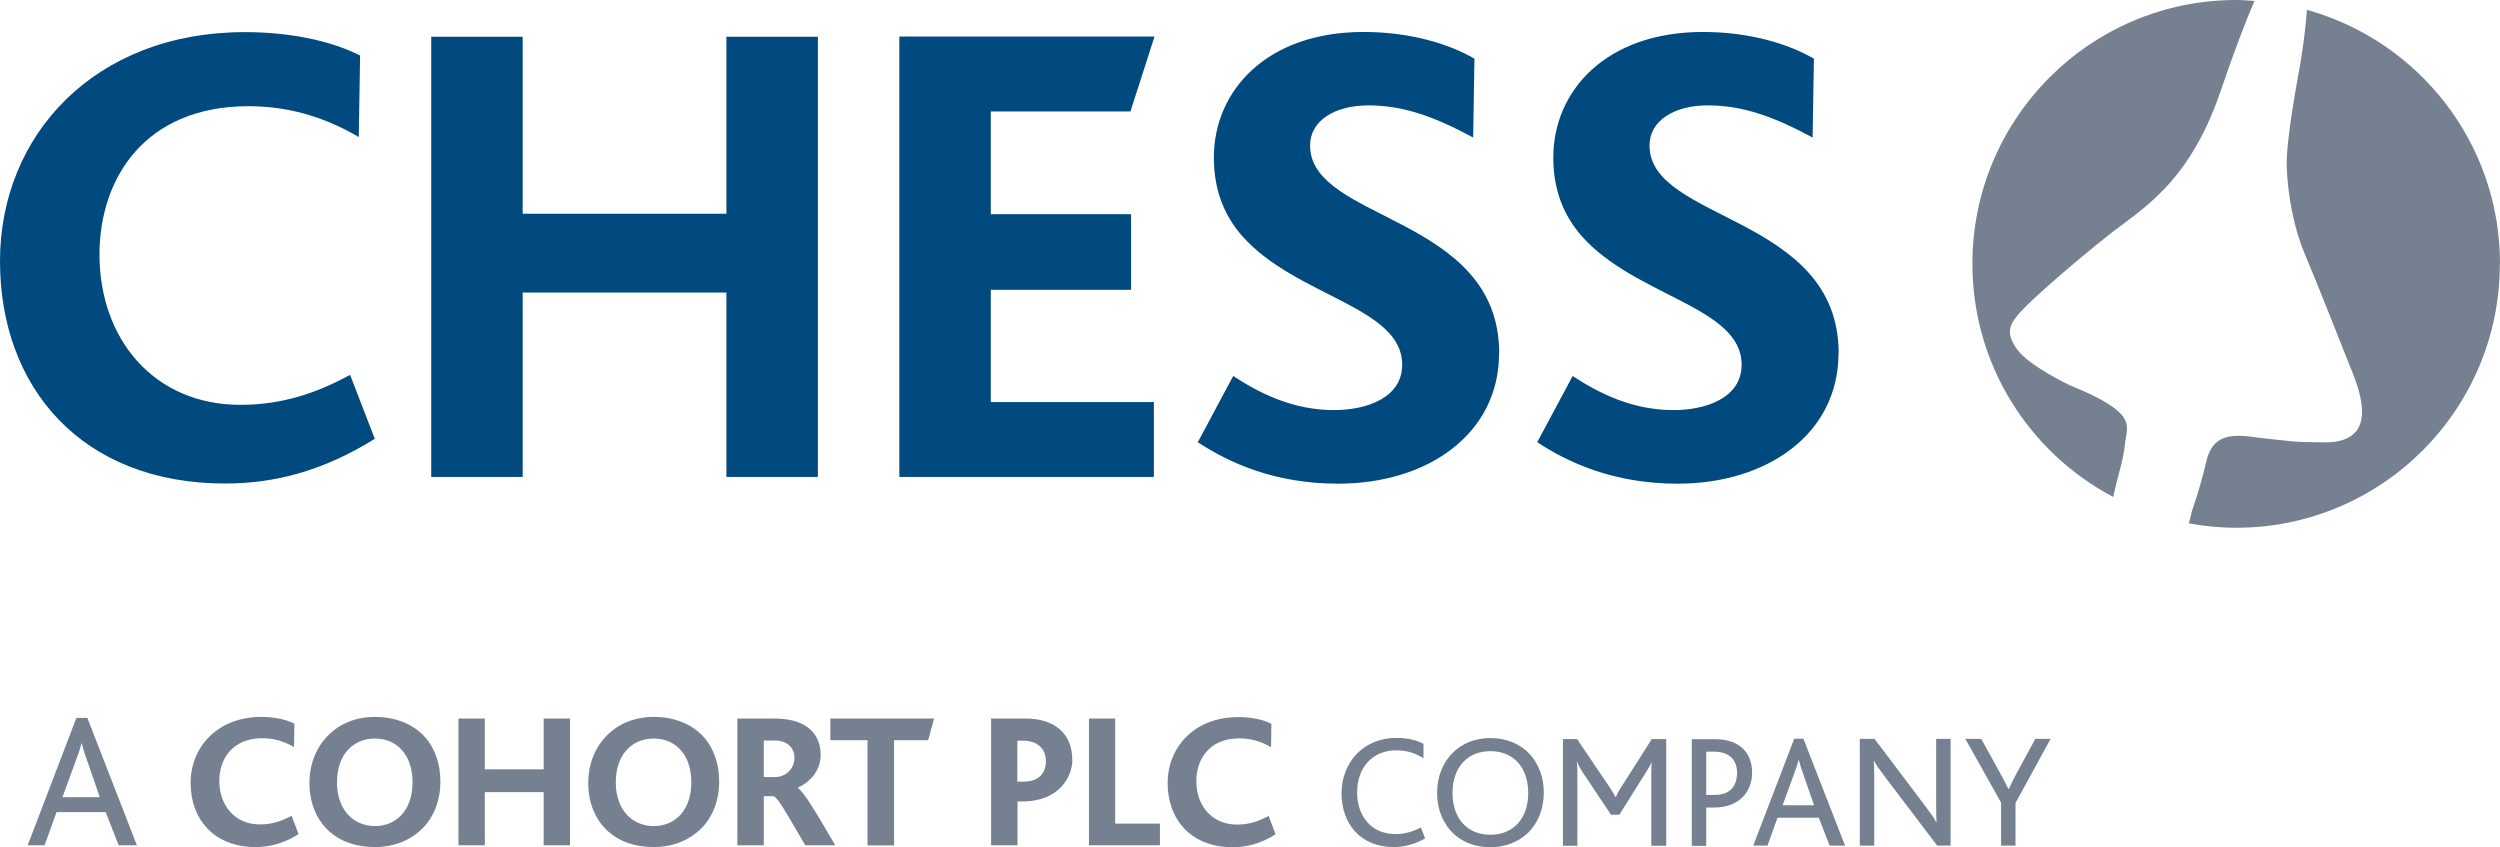 <?xml version="1.0" encoding="UTF-8"?><svg id="Layer_2" xmlns="http://www.w3.org/2000/svg" viewBox="0 0 152.53 51.68"><defs><style>.cls-1{fill:#004a80;}.cls-2{fill:#758091;}</style></defs><g id="Layer_1-2"><g><path class="cls-1" d="M22.87,26.78l-1.51-3.91c-2.08,1.14-4.2,1.83-6.69,1.83-5.3,0-8.6-4.04-8.6-9.17,0-4.65,2.77-9.05,9.09-9.05,2.12,0,4.36,.49,6.73,1.88l.08-4.97c-1.75-.9-4.28-1.43-7.01-1.43C5.79,1.95,0,8.23,0,15.93s4.97,13.57,13.74,13.57c3.02,0,5.99-.77,9.13-2.73h0Zm27.03,2.32V2.24h-5.58V13.04h-12.43V2.24h-5.58V29.1h5.58v-11.25h12.43v11.25h5.58Zm20.5,0v-4.57h-9.95v-6.85h8.56v-4.61h-8.56V6.8h8.52l1.47-4.57h-15.57V29.1h15.53Zm21.07-7.54c0-8.44-11.54-8.03-11.54-12.68,0-1.55,1.55-2.45,3.55-2.45,2.2,0,4.12,.73,6.4,1.96l.08-4.81c-1.55-.9-3.91-1.63-6.77-1.63-5.91,0-9.13,3.59-9.13,7.66,0,2.08,.69,3.59,1.71,4.77,3.26,3.71,9.78,4.32,9.78,7.87,0,2.04-2.2,2.77-4.16,2.77-2.45,0-4.48-.98-6.15-2.08l-2.16,4.04c1.92,1.26,4.69,2.53,8.56,2.53,5.5,0,9.82-3.06,9.82-7.95h0Zm20.71,0c0-8.44-11.54-8.03-11.54-12.68,0-1.55,1.55-2.45,3.55-2.45,2.2,0,4.12,.73,6.4,1.96l.08-4.81c-1.55-.9-3.91-1.63-6.77-1.63-5.91,0-9.13,3.59-9.13,7.66,0,2.08,.69,3.59,1.71,4.77,3.26,3.71,9.78,4.32,9.78,7.87,0,2.04-2.2,2.77-4.16,2.77-2.45,0-4.48-.98-6.15-2.08l-2.16,4.04c1.92,1.26,4.69,2.53,8.56,2.53,5.5,0,9.82-3.06,9.82-7.95h0Z"/><path class="cls-2" d="M8.35,51.57l-3.02-7.77h-.67l-2.97,7.77h1.03l.73-2.02h3l.79,2.02h1.12Zm-2.26-2.93H3.81l.86-2.35c.14-.38,.24-.67,.31-.95h.01c.06,.26,.15,.58,.29,.96l.81,2.34h0Zm12.13,2.26l-.43-1.13c-.6,.33-1.21,.53-1.93,.53-1.53,0-2.48-1.16-2.48-2.65,0-1.34,.8-2.61,2.62-2.61,.61,0,1.26,.14,1.94,.54l.02-1.43c-.51-.26-1.23-.41-2.02-.41-2.64,0-4.31,1.81-4.31,4.03s1.43,3.91,3.96,3.91c.87,0,1.73-.22,2.63-.79h0Zm8.65-3.21c0-1.08-.33-2.05-.97-2.75-.69-.75-1.75-1.2-3.02-1.2-1.19,0-2.18,.43-2.88,1.15-.72,.73-1.12,1.75-1.12,2.89,0,1.2,.43,2.25,1.23,2.96,.68,.61,1.62,.94,2.76,.94,1.21,0,2.2-.43,2.92-1.15,.7-.71,1.08-1.73,1.08-2.85h0Zm-1.7,.04c0,1.69-.98,2.67-2.29,2.67s-2.32-.98-2.32-2.67,.98-2.67,2.32-2.67,2.29,1,2.29,2.67h0Zm9.61,3.84v-7.73h-1.61v3.1h-3.59v-3.1h-1.61v7.73h1.61v-3.24h3.59v3.24h1.61Zm9.1-3.88c0-1.08-.33-2.05-.97-2.75-.69-.75-1.75-1.2-3.02-1.2-1.19,0-2.18,.43-2.88,1.15-.72,.73-1.12,1.75-1.12,2.89,0,1.2,.43,2.25,1.23,2.96,.68,.61,1.62,.94,2.76,.94,1.21,0,2.2-.43,2.92-1.15,.7-.71,1.08-1.73,1.08-2.85h0Zm-1.7,.04c0,1.69-.98,2.67-2.29,2.67s-2.32-.98-2.32-2.67,.98-2.67,2.32-2.67,2.29,1,2.29,2.67h0Zm8.78,3.84c-1.16-1.97-1.91-3.28-2.3-3.5h0c.72-.33,1.41-1.01,1.41-2.01,0-1.19-.75-2.22-2.82-2.22h-2.26v7.73h1.61v-2.99h.6c.28,.11,.75,.98,1.93,2.99h1.83Zm-2.49-5.34c0,.67-.51,1.18-1.19,1.18h-.68v-2.23h.68c.76,0,1.19,.46,1.19,1.05h0Zm8.52-2.39h-6.33v1.32h2.27v6.42h1.62v-6.42h2.08l.36-1.32h0Zm8.43,2.51c0-1.65-1.14-2.51-2.84-2.51h-2.11v7.73h1.61v-2.67h.29c2.3,0,3.06-1.56,3.06-2.56h0Zm-1.61,.06c0,.8-.44,1.28-1.39,1.28h-.35v-2.5h.34c.94,0,1.4,.54,1.4,1.23h0Zm6.96,5.17v-1.33h-2.73v-6.41h-1.6v7.73h4.32Zm7.06-.67l-.43-1.13c-.6,.33-1.21,.53-1.93,.53-1.53,0-2.48-1.16-2.48-2.65,0-1.34,.8-2.61,2.62-2.61,.61,0,1.26,.14,1.94,.54l.02-1.43c-.51-.26-1.23-.41-2.02-.41-2.65,0-4.31,1.81-4.31,4.03s1.43,3.91,3.96,3.91c.87,0,1.73-.22,2.63-.79h0Zm9.12,.25l-.26-.68c-.45,.25-.99,.41-1.55,.41-1.46,0-2.34-1.08-2.34-2.55s.91-2.56,2.38-2.56c.7,0,1.18,.18,1.67,.48v-.87c-.32-.2-.91-.37-1.66-.37-1.99,0-3.34,1.49-3.34,3.38s1.19,3.28,3.17,3.28c.63,0,1.28-.16,1.92-.52h0Zm.73-2.78c0,1.03,.38,1.91,1.02,2.5,.57,.52,1.33,.81,2.23,.81s1.72-.32,2.3-.88c.6-.59,.96-1.45,.96-2.45,0-.92-.3-1.72-.82-2.31-.57-.64-1.43-1.02-2.44-1.02-.94,0-1.75,.34-2.33,.93-.58,.6-.92,1.44-.92,2.42h0Zm5.56,0c0,1.56-.91,2.55-2.31,2.55s-2.31-.99-2.31-2.55,.91-2.55,2.31-2.55c1.48,0,2.31,1.07,2.31,2.55h0Zm8.42,3.22v-6.51h-.88l-1.86,2.92c-.18,.28-.26,.45-.34,.62h-.02c-.08-.18-.19-.35-.36-.61l-1.98-2.93h-.86v6.51h.88v-4.43c0-.23,0-.38-.04-.68h.02c.13,.3,.25,.47,.35,.64l1.72,2.58h.51l1.61-2.57c.11-.17,.25-.39,.36-.65h0c-.02,.31-.02,.45-.02,.69v4.42h.88Zm5.24-4.46c0-1.3-.87-2.04-2.24-2.04h-1.44v6.51h.88v-2.34h.46c1.67,0,2.34-1.08,2.34-2.12h0Zm-.92,0c0,.81-.41,1.36-1.35,1.36h-.53v-2.64h.48c.93,0,1.4,.52,1.4,1.27h0Zm6.59,4.45l-2.54-6.52h-.56l-2.5,6.52h.87l.61-1.7h2.52l.66,1.7h.94Zm-1.9-2.46h-1.91l.72-1.97c.12-.32,.2-.56,.26-.8h.01c.05,.22,.13,.48,.25,.81l.68,1.96h0Zm8.34,2.46v-6.51h-.88v4.23c0,.33,.01,.6,.02,.85h-.02c-.13-.27-.32-.51-.71-1.04l-3.05-4.04h-.9v6.51h.88v-4.35c0-.33-.01-.59-.03-.81h.02c.14,.26,.32,.51,.67,.97l3.18,4.19h.82Zm6.1-6.51h-.93l-1.1,2.02c-.17,.32-.38,.72-.52,1.04h-.02c-.15-.32-.37-.71-.55-1.05l-1.11-2.01h-.97l2.18,3.89v2.62h.88v-2.6l2.14-3.91h0Z"/><path class="cls-2" d="M152.53,16.09c0-7.39-4.99-13.6-11.78-15.49-.1,1.41-.31,2.7-.38,3.15-.12,.74-.92,4.78-.85,6.49,.07,1.71,.44,3.71,1.09,5.23,.65,1.52,2.22,5.51,2.92,7.26,1.04,2.57,.82,4.3-1.77,4.26-2.4-.04-1.41-.03-3.4-.22-1.52-.15-3.27-.71-3.75,1.39-.4,1.72-.89,3.06-.89,3.06,0,0-.05,.29-.18,.71,.94,.17,1.9,.27,2.89,.27,8.89,0,16.09-7.21,16.09-16.09h0ZM137.55,.06c-.37-.03-.73-.06-1.11-.06-8.89,0-16.1,7.21-16.1,16.09,0,6.18,3.48,11.53,8.59,14.23,.32-1.46,.62-2.23,.72-3.25,.12-1.13,.85-1.85-3.38-3.57,0,0-2.51-1.18-3.24-2.23-.72-1.05-.39-1.55,.32-2.32,.7-.77,3.26-2.99,5.24-4.56,1.98-1.58,4.94-3.11,6.88-8.79,.89-2.62,1.56-4.34,2.08-5.54h0Z"/></g></g></svg>